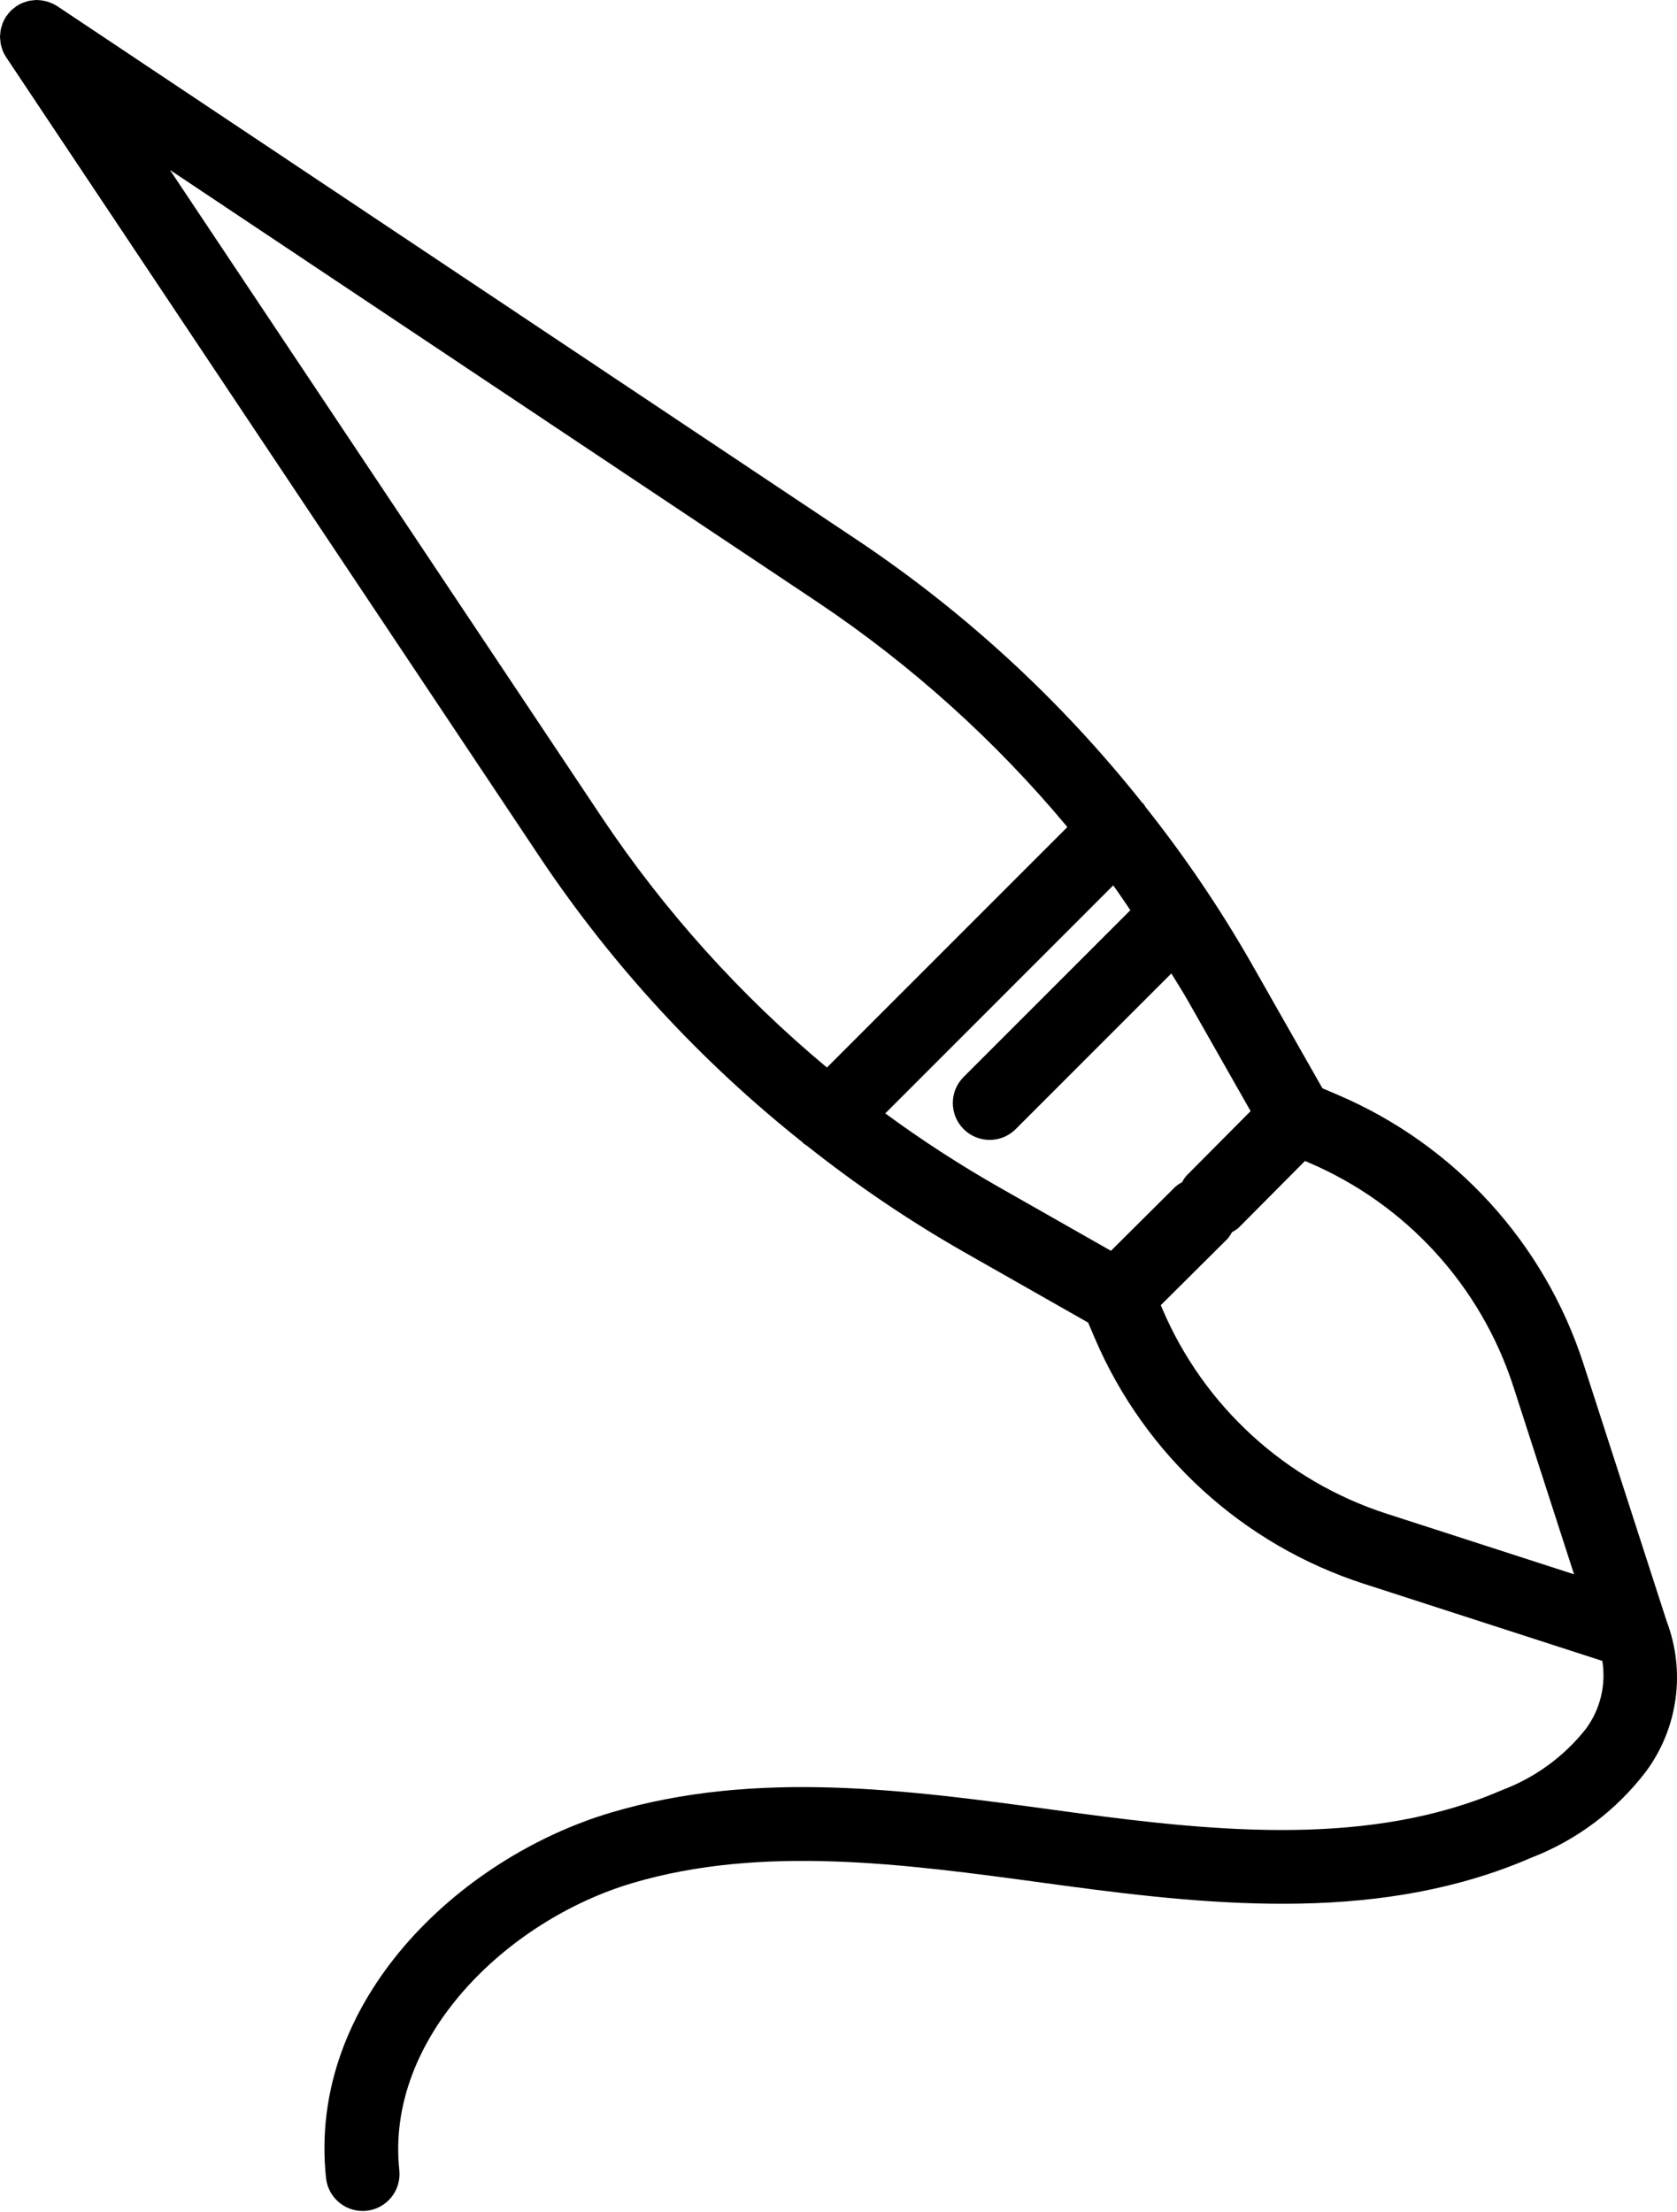 <?xml version="1.0" encoding="UTF-8"?> <svg xmlns="http://www.w3.org/2000/svg" width="185" height="244" viewBox="0 0 185 244" fill="none"> <path d="M0.034 3.697C0.042 3.557 0.055 3.417 0.078 3.279C0.112 3.136 0.153 2.994 0.202 2.856C0.236 2.746 0.257 2.635 0.301 2.527H0.303C0.405 2.276 0.531 2.036 0.681 1.811L0.683 1.807C0.707 1.771 0.737 1.745 0.762 1.711H0.764C1.002 1.351 1.31 1.041 1.667 0.798C1.716 0.762 1.756 0.716 1.809 0.68L1.815 0.677V0.679C2.04 0.529 2.28 0.401 2.531 0.299C2.578 0.28 2.627 0.272 2.675 0.255C2.875 0.18 3.079 0.117 3.289 0.074C3.363 0.059 3.438 0.06 3.512 0.051C3.699 0.021 3.888 0.004 4.077 0C4.117 0 4.157 0.009 4.196 0.011V0.009C4.948 0.043 5.678 0.274 6.313 0.679L6.321 0.682L94.669 59.632C106.547 67.593 117.116 77.347 126.008 88.544C126.038 88.573 126.077 88.582 126.108 88.611C126.208 88.743 126.299 88.881 126.382 89.025C130.689 94.447 134.579 100.189 138.021 106.202L145.882 120.033L147.608 120.771C160.502 126.284 170.378 137.111 174.691 150.455L183.824 178.704L183.833 178.751H183.835C185.979 184.32 185.128 190.596 181.578 195.392C178.314 199.679 173.924 202.975 168.898 204.912C152.649 211.955 134.623 210.299 117.555 208.003L115.098 207.67C99.843 205.597 84.07 203.453 69.752 207.704C55.898 211.817 42.495 224.787 44.051 239.371H44.049C44.287 241.603 42.671 243.604 40.439 243.843C40.294 243.858 40.148 243.865 40.004 243.865H40.002C37.927 243.861 36.186 242.295 35.967 240.231C33.89 220.728 50.631 204.901 67.439 199.911C83.437 195.161 100.09 197.426 116.193 199.616L118.641 199.949C134.577 202.094 151.328 203.669 165.665 197.456V197.454C169.318 196.089 172.53 193.751 174.947 190.69C176.539 188.537 177.191 185.834 176.762 183.194L150.459 174.688H150.458C137.114 170.375 126.289 160.499 120.775 147.605L120.038 145.879L106.208 138.018H106.207C100.181 134.571 94.427 130.669 88.992 126.351C88.863 126.275 88.738 126.192 88.617 126.101C88.591 126.075 88.583 126.037 88.557 126.011C77.356 117.12 67.601 106.548 59.638 94.669L0.684 6.321L0.682 6.315H0.68C0.531 6.09 0.404 5.852 0.3 5.6C0.257 5.496 0.238 5.387 0.204 5.281C0.155 5.139 0.111 4.994 0.077 4.848C0.057 4.71 0.042 4.57 0.034 4.432C0.023 4.309 -3.06213e-05 4.189 -3.06213e-05 4.066C0.002 3.941 0.023 3.82 0.034 3.699L0.034 3.697ZM152.955 166.953L173.642 173.642L166.955 152.955C163.364 141.845 155.142 132.835 144.408 128.244L143.96 128.053L136.638 135.419C136.413 135.61 136.167 135.772 135.906 135.906C135.772 136.167 135.609 136.411 135.42 136.634L128.053 143.958L128.243 144.406V144.408C132.834 155.14 141.846 163.362 152.954 166.953L152.955 166.953ZM110.22 130.95L122.555 137.961L129.688 130.867H129.69C129.909 130.686 130.149 130.527 130.402 130.399C130.533 130.145 130.689 129.907 130.871 129.688L137.962 122.555L130.952 110.218C130.402 109.252 129.794 108.32 129.219 107.368L112.05 124.537C110.462 126.125 107.889 126.125 106.302 124.537C104.714 122.95 104.714 120.377 106.302 118.789L124.698 100.393C124.065 99.482 123.462 98.55 122.806 97.656L97.66 122.804C101.686 125.76 105.878 128.48 110.22 130.95L110.22 130.95ZM66.394 90.156C73.31 100.491 81.672 109.783 91.222 117.746L117.748 91.221C109.783 81.67 100.493 73.308 90.158 66.393L18.744 18.743L66.394 90.156Z" fill="black"></path> </svg> 
